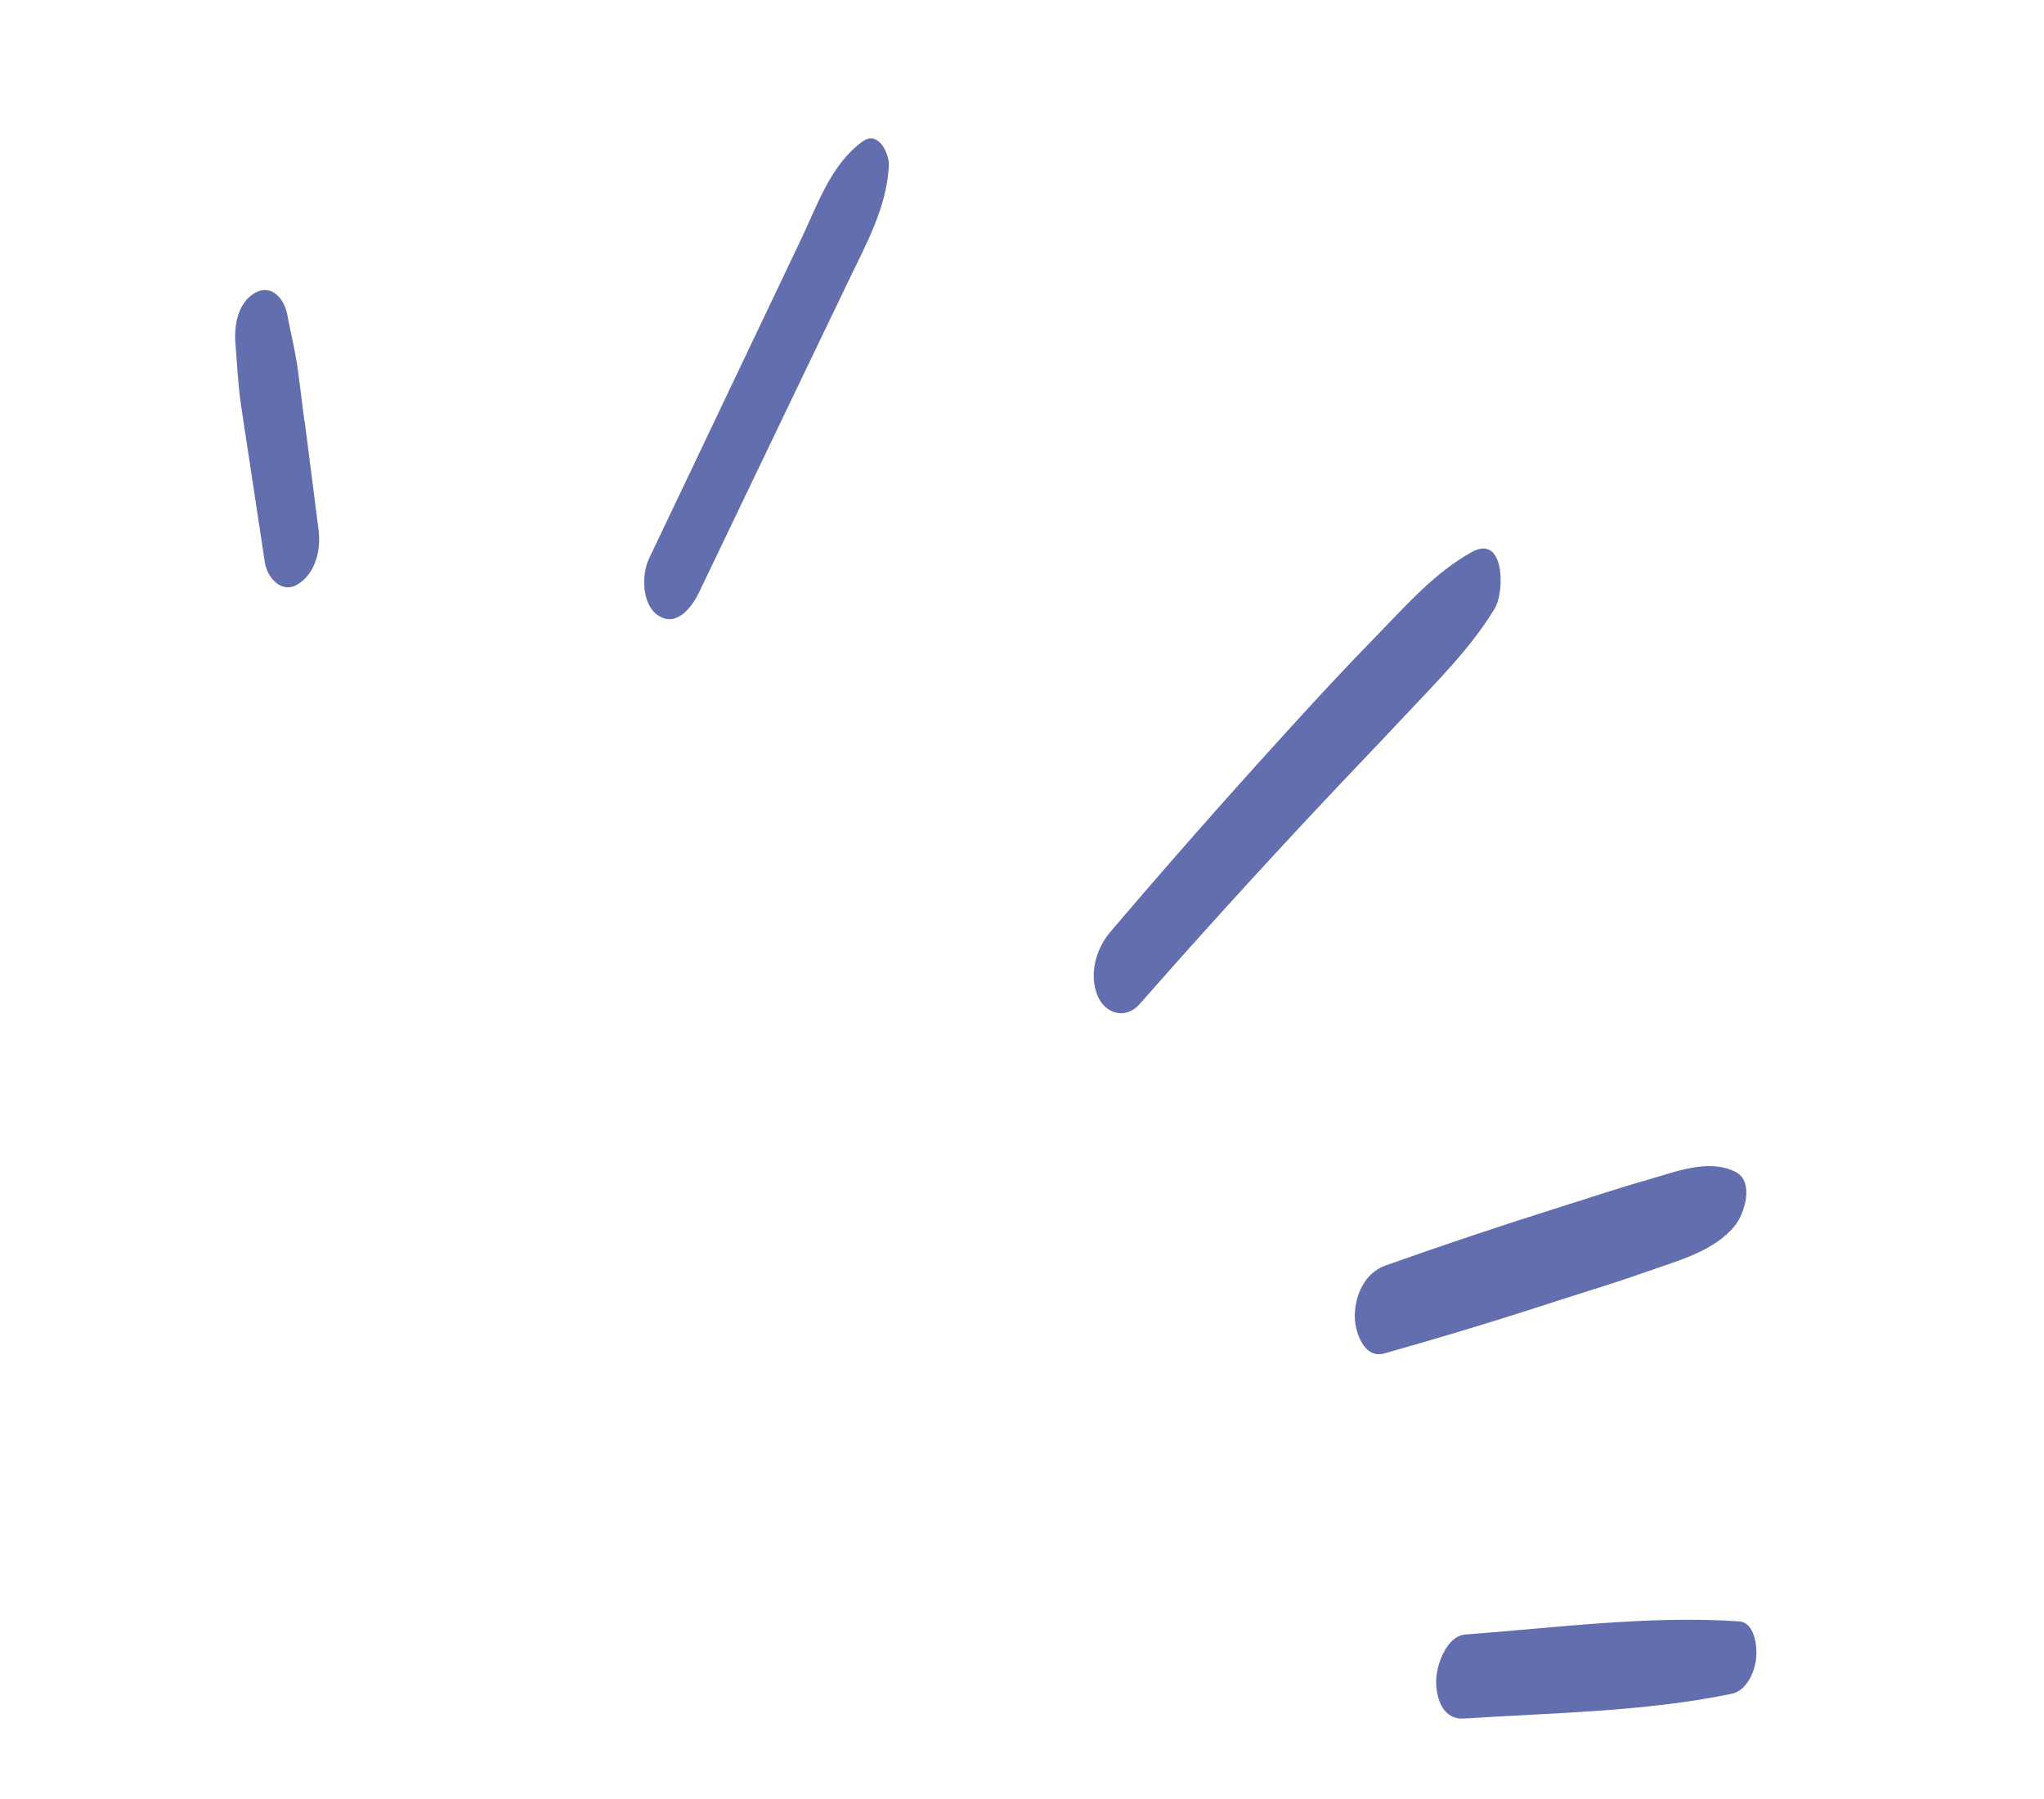 <svg xmlns="http://www.w3.org/2000/svg" fill="none" viewBox="0 0 75 66" height="66" width="75">
<g clip-path="url(#clip0_552_1238)">
<path fill="#636EAE" d="M32.615 6.093C32.528 7.631 31.782 8.948 31.132 10.309L29.35 14.017C28.115 16.586 26.888 19.156 25.653 21.725C25.399 22.257 24.843 23.02 24.161 22.588C23.547 22.193 23.53 21.09 23.813 20.496C25.059 17.876 26.312 15.258 27.559 12.631C28.17 11.345 28.787 10.061 29.399 8.768C29.994 7.517 30.488 6.03 31.647 5.193C32.236 4.765 32.638 5.64 32.615 6.093ZM53.998 20.256C52.643 21.012 51.615 22.191 50.542 23.292C49.393 24.467 48.275 25.672 47.168 26.894C44.981 29.292 42.837 31.729 40.733 34.199C40.209 34.816 39.947 35.766 40.279 36.542C40.554 37.198 41.306 37.416 41.814 36.841C43.937 34.422 46.107 32.035 48.307 29.686C49.392 28.528 50.497 27.381 51.582 26.223C52.748 24.975 53.951 23.796 54.845 22.328C55.216 21.715 55.222 19.571 53.998 20.256ZM60.467 46.641C61.567 46.249 62.883 45.912 63.653 44.974C64.007 44.541 64.382 43.356 63.691 42.998C62.712 42.493 61.491 42.988 60.508 43.268C59.427 43.573 58.358 43.933 57.285 44.27C55.125 44.949 52.979 45.668 50.839 46.427C50.088 46.689 49.719 47.502 49.71 48.271C49.704 48.819 50.029 49.868 50.793 49.654C52.953 49.044 55.1 48.394 57.234 47.694C58.308 47.35 59.393 47.024 60.46 46.64L60.467 46.641ZM64.441 60.805C64.478 60.394 64.387 59.526 63.81 59.483C60.476 59.262 57.099 59.719 53.769 59.965C53.056 60.022 52.679 61.145 52.696 61.729C52.712 62.382 52.973 63.103 53.732 63.048C56.994 62.834 60.33 62.803 63.538 62.141C64.105 62.022 64.398 61.315 64.441 60.805ZM11.169 15.451C11.09 14.807 11.01 14.164 10.923 13.519C10.827 12.849 10.661 12.179 10.534 11.51C10.421 10.95 9.954 10.405 9.353 10.746C8.708 11.116 8.581 11.974 8.641 12.636C8.699 13.343 8.732 14.06 8.829 14.761C8.918 15.399 9.022 16.033 9.118 16.672C9.316 17.991 9.521 19.311 9.718 20.636C9.806 21.205 10.35 21.813 10.946 21.425C11.585 21.016 11.779 20.165 11.691 19.459C11.519 18.123 11.349 16.781 11.178 15.445L11.169 15.451Z"></path>
</g>
<defs>
<clipPath id="clip0_552_1238">
<rect transform="translate(11.156 0.5) rotate(12.39)" fill="white" height="52" width="65"></rect>
</clipPath>
</defs>
</svg>
